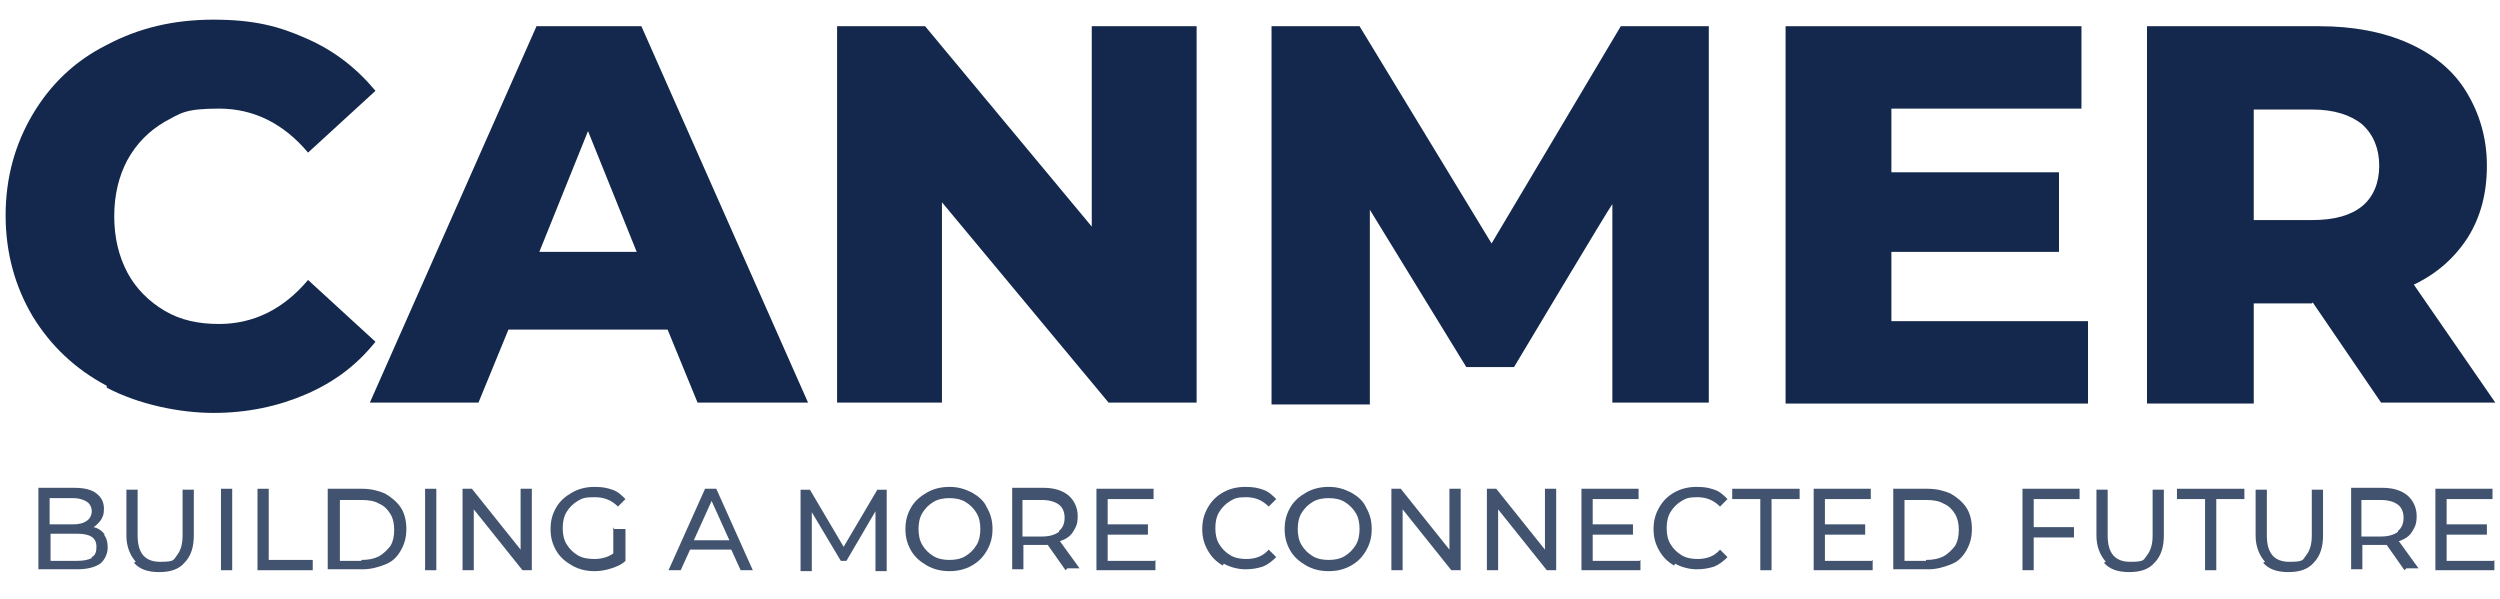 <?xml version="1.0" encoding="UTF-8"?>
<svg xmlns="http://www.w3.org/2000/svg" version="1.1" viewBox="0 0 267 64">
  <defs>
    <style>
      .cls-1 {
        fill: #13284c;
      }

      .cls-2 {
        fill: #0b1f2d;
      }

      .cls-3 {
        opacity: .8;
      }
    </style>
  </defs>
  <!-- Generator: Adobe Illustrator 28.6.0, SVG Export Plug-In . SVG Version: 1.2.0 Build 709)  -->
  <g>
    <g id="Layer_1">
      <g>
        <path class="cls-1" d="M11.4,41.2c-3.4-1.8-6-4.3-7.9-7.4-1.9-3.2-2.9-6.8-2.9-10.8s1-7.6,2.9-10.8c1.9-3.2,4.5-5.7,7.9-7.4,3.4-1.8,7.1-2.7,11.4-2.7s7,.7,9.9,2c3,1.3,5.4,3.2,7.4,5.6l-7.2,6.6c-2.6-3.1-5.8-4.7-9.5-4.7s-4.1.5-5.8,1.4c-1.7,1-3,2.3-4,4.1-.9,1.7-1.4,3.7-1.4,6s.5,4.3,1.4,6c.9,1.7,2.3,3.1,4,4.1,1.7,1,3.6,1.4,5.8,1.4,3.7,0,6.9-1.6,9.5-4.7l7.2,6.6c-2,2.5-4.4,4.3-7.4,5.6-3,1.3-6.3,2-9.9,2s-8-.9-11.4-2.7Z"/>
        <path class="cls-1" d="M71.3,35.2h-17l-3.2,7.8h-11.6L57.3,2.8h11.2l17.8,40.2h-11.8l-3.2-7.8ZM68,26.9l-5.2-12.9-5.2,12.9h10.3Z"/>
        <path class="cls-1" d="M127.8,2.8v40.2h-9.4l-17.8-21.4v21.4h-11.2V2.8h9.4l17.8,21.4V2.8h11.2Z"/>
        <path class="cls-1" d="M172.2,43.1v-21.3c-.1,0-10.5,17.4-10.5,17.4h-5.1l-10.3-16.8v20.8h-10.5V2.8h9.4l14.1,23.2,13.8-23.2h9.4v40.2c.1,0-10.3,0-10.3,0Z"/>
        <path class="cls-1" d="M223,34.3v8.8h-32.3V2.8h31.6v8.8h-20.3v6.8h17.9v8.5h-17.9v7.4h21Z"/>
        <path class="cls-1" d="M246.9,32.4h-6.2v10.7h-11.4V2.8h18.4c3.6,0,6.8.6,9.5,1.8,2.7,1.2,4.8,2.9,6.2,5.2s2.2,4.9,2.2,7.9-.7,5.5-2,7.6c-1.4,2.2-3.3,3.9-5.8,5.1l8.7,12.6h-12.2l-7.3-10.7ZM252.3,13.3c-1.2-1-3-1.6-5.3-1.6h-6.3v11.8h6.3c2.3,0,4.1-.5,5.3-1.5,1.2-1,1.8-2.5,1.8-4.3s-.6-3.3-1.8-4.4Z"/>
      </g>
      <g class="cls-3">
        <path class="cls-1" d="M11.1,57.1c.3.4.4.8.4,1.4s-.3,1.3-.8,1.7c-.6.4-1.4.6-2.5.6h-4.1v-8.7h3.9c1,0,1.8.2,2.3.6s.8.9.8,1.6-.1.8-.3,1.2c-.2.3-.5.6-.8.8.5.1.9.4,1.2.8ZM5.3,53.2v2.8h2.5c.6,0,1.1-.1,1.5-.4.3-.2.5-.6.5-1s-.2-.8-.5-1c-.3-.2-.8-.4-1.5-.4h-2.5ZM9.8,59.5c.4-.2.5-.6.5-1.1,0-1-.7-1.4-2.1-1.4h-2.8v2.9h2.8c.7,0,1.2-.1,1.6-.3Z"/>
        <path class="cls-1" d="M14.5,60c-.6-.7-1-1.6-1-2.8v-4.9h1.2v4.9c0,1.9.8,2.8,2.4,2.8s1.4-.2,1.8-.7c.4-.5.6-1.2.6-2.1v-4.9h1.2v4.9c0,1.2-.3,2.2-1,2.9-.6.7-1.5,1-2.7,1s-2.1-.3-2.7-1Z"/>
        <path class="cls-1" d="M23.6,52.2h1.2v8.7h-1.2v-8.7Z"/>
        <path class="cls-1" d="M27.5,52.2h1.2v7.6h4.7v1.1h-5.9v-8.7Z"/>
        <path class="cls-1" d="M35,52.2h3.7c.9,0,1.7.2,2.4.5.7.4,1.3.9,1.7,1.5s.6,1.4.6,2.3-.2,1.6-.6,2.3c-.4.7-.9,1.2-1.7,1.5s-1.5.5-2.4.5h-3.7v-8.7ZM38.6,59.8c.7,0,1.3-.1,1.9-.4.5-.3.9-.7,1.2-1.1.3-.5.4-1.1.4-1.7s-.1-1.2-.4-1.7c-.3-.5-.7-.9-1.2-1.1-.5-.3-1.1-.4-1.9-.4h-2.3v6.5h2.3Z"/>
        <path class="cls-1" d="M45.4,52.2h1.2v8.7h-1.2v-8.7Z"/>
        <path class="cls-1" d="M56.8,52.2v8.7h-1l-5.2-6.5v6.5h-1.2v-8.7h1l5.2,6.5v-6.5h1.2Z"/>
        <path class="cls-1" d="M65.6,56.5h1.2v3.4c-.4.4-.9.6-1.5.8-.6.2-1.2.3-1.8.3-.9,0-1.7-.2-2.4-.6-.7-.4-1.3-.9-1.7-1.6-.4-.7-.6-1.4-.6-2.3s.2-1.6.6-2.3c.4-.7,1-1.2,1.7-1.6.7-.4,1.5-.6,2.4-.6s1.3.1,1.9.3c.6.2,1,.6,1.4,1l-.8.8c-.7-.7-1.5-1-2.5-1s-1.3.1-1.8.4c-.5.3-.9.7-1.2,1.2-.3.5-.4,1.1-.4,1.7s.1,1.2.4,1.7c.3.5.7.9,1.2,1.2.5.3,1.1.4,1.8.4s1.5-.2,2-.6v-2.8Z"/>
        <path class="cls-1" d="M78.3,58.7h-4.6l-1,2.2h-1.3l3.9-8.7h1.2l3.9,8.7h-1.3l-1-2.2ZM77.9,57.7l-1.9-4.2-1.9,4.2h3.7Z"/>
        <path class="cls-1" d="M93.5,60.9v-6.3s-3.1,5.3-3.1,5.3h-.6l-3.1-5.2v6.3h-1.2v-8.7h1l3.6,6.1,3.6-6.1h1v8.7s-1.2,0-1.2,0Z"/>
        <path class="cls-1" d="M99,60.4c-.7-.4-1.3-.9-1.7-1.6-.4-.7-.6-1.4-.6-2.3s.2-1.6.6-2.3c.4-.7,1-1.2,1.7-1.6.7-.4,1.5-.6,2.4-.6s1.6.2,2.4.6c.7.4,1.3.9,1.6,1.6.4.7.6,1.4.6,2.3s-.2,1.6-.6,2.3c-.4.7-.9,1.2-1.6,1.6-.7.4-1.5.6-2.4.6s-1.7-.2-2.4-.6ZM103.1,59.4c.5-.3.9-.7,1.2-1.2s.4-1.1.4-1.7-.1-1.2-.4-1.7-.7-.9-1.2-1.2c-.5-.3-1.1-.4-1.7-.4s-1.2.1-1.7.4c-.5.3-.9.7-1.2,1.2s-.4,1.1-.4,1.7.1,1.2.4,1.7.7.9,1.2,1.2c.5.3,1.1.4,1.7.4s1.2-.1,1.7-.4Z"/>
        <path class="cls-1" d="M113.8,60.9l-1.9-2.7c-.2,0-.4,0-.5,0h-2.1v2.6h-1.2v-8.7h3.4c1.1,0,2,.3,2.6.8s1,1.3,1,2.2-.2,1.2-.5,1.7c-.3.5-.8.8-1.4,1l2.1,2.9h-1.3ZM113.1,56.7c.4-.3.6-.8.6-1.4s-.2-1.1-.6-1.4c-.4-.3-1-.5-1.8-.5h-2.1v3.9h2.1c.8,0,1.4-.2,1.8-.5Z"/>
        <path class="cls-1" d="M123.4,59.8v1.1h-6.3v-8.7h6.1v1.1h-4.9v2.7h4.3v1.1h-4.3v2.8h5Z"/>
        <path class="cls-1" d="M130.6,60.4c-.7-.4-1.2-.9-1.6-1.6-.4-.7-.6-1.4-.6-2.3s.2-1.6.6-2.3c.4-.7.9-1.2,1.6-1.6.7-.4,1.5-.6,2.4-.6s1.3.1,1.9.3c.6.2,1,.6,1.4,1l-.8.8c-.7-.7-1.5-1-2.4-1s-1.2.1-1.7.4c-.5.3-.9.7-1.2,1.2s-.4,1.1-.4,1.7.1,1.2.4,1.7.7.9,1.2,1.2c.5.3,1.1.4,1.7.4,1,0,1.8-.3,2.4-1l.8.8c-.4.4-.9.8-1.4,1-.6.2-1.2.3-1.9.3s-1.6-.2-2.3-.6Z"/>
        <path class="cls-1" d="M139.5,60.4c-.7-.4-1.3-.9-1.7-1.6-.4-.7-.6-1.4-.6-2.3s.2-1.6.6-2.3c.4-.7,1-1.2,1.7-1.6.7-.4,1.5-.6,2.4-.6s1.6.2,2.4.6c.7.4,1.3.9,1.6,1.6.4.7.6,1.4.6,2.3s-.2,1.6-.6,2.3c-.4.7-.9,1.2-1.6,1.6-.7.4-1.5.6-2.4.6s-1.7-.2-2.4-.6ZM143.6,59.4c.5-.3.9-.7,1.2-1.2s.4-1.1.4-1.7-.1-1.2-.4-1.7-.7-.9-1.2-1.2c-.5-.3-1.1-.4-1.7-.4s-1.2.1-1.7.4c-.5.3-.9.7-1.2,1.2s-.4,1.1-.4,1.7.1,1.2.4,1.7.7.9,1.2,1.2c.5.3,1.1.4,1.7.4s1.2-.1,1.7-.4Z"/>
        <path class="cls-1" d="M156,52.2v8.7h-1l-5.2-6.5v6.5h-1.2v-8.7h1l5.2,6.5v-6.5h1.2Z"/>
        <path class="cls-1" d="M166.2,52.2v8.7h-1l-5.2-6.5v6.5h-1.2v-8.7h1l5.2,6.5v-6.5h1.2Z"/>
        <path class="cls-1" d="M175.2,59.8v1.1h-6.3v-8.7h6.1v1.1h-4.9v2.7h4.3v1.1h-4.3v2.8h5Z"/>
        <path class="cls-1" d="M178.8,60.4c-.7-.4-1.2-.9-1.6-1.6-.4-.7-.6-1.4-.6-2.3s.2-1.6.6-2.3c.4-.7.9-1.2,1.6-1.6.7-.4,1.5-.6,2.4-.6s1.3.1,1.9.3c.6.2,1,.6,1.4,1l-.8.8c-.7-.7-1.5-1-2.4-1s-1.2.1-1.7.4c-.5.3-.9.7-1.2,1.2s-.4,1.1-.4,1.7.1,1.2.4,1.7.7.9,1.2,1.2c.5.3,1.1.4,1.7.4,1,0,1.8-.3,2.4-1l.8.8c-.4.4-.9.8-1.4,1-.6.2-1.2.3-1.9.3s-1.6-.2-2.3-.6Z"/>
        <path class="cls-1" d="M188,53.3h-3v-1.1h7.2v1.1h-3v7.6h-1.2v-7.6Z"/>
        <path class="cls-1" d="M200,59.8v1.1h-6.3v-8.7h6.1v1.1h-4.9v2.7h4.3v1.1h-4.3v2.8h5Z"/>
        <path class="cls-1" d="M202.2,52.2h3.7c.9,0,1.7.2,2.4.5.7.4,1.3.9,1.7,1.5s.6,1.4.6,2.3-.2,1.6-.6,2.3c-.4.7-.9,1.2-1.7,1.5s-1.5.5-2.4.5h-3.7v-8.7ZM205.7,59.8c.7,0,1.3-.1,1.9-.4.5-.3.9-.7,1.2-1.1.3-.5.4-1.1.4-1.7s-.1-1.2-.4-1.7c-.3-.5-.7-.9-1.2-1.1-.5-.3-1.1-.4-1.9-.4h-2.3v6.5h2.3Z"/>
        <path class="cls-1" d="M217.2,53.3v3h4.3v1.1h-4.3v3.5h-1.2v-8.7h6.1v1.1h-4.9Z"/>
        <path class="cls-1" d="M224.9,60c-.6-.7-1-1.6-1-2.8v-4.9h1.2v4.9c0,1.9.8,2.8,2.4,2.8s1.4-.2,1.8-.7c.4-.5.6-1.2.6-2.1v-4.9h1.2v4.9c0,1.2-.3,2.2-1,2.9-.6.7-1.5,1-2.7,1s-2.1-.3-2.7-1Z"/>
        <path class="cls-1" d="M235.5,53.3h-3v-1.1h7.2v1.1h-3v7.6h-1.2v-7.6Z"/>
        <path class="cls-1" d="M241.9,60c-.6-.7-1-1.6-1-2.8v-4.9h1.2v4.9c0,1.9.8,2.8,2.4,2.8s1.4-.2,1.8-.7c.4-.5.6-1.2.6-2.1v-4.9h1.2v4.9c0,1.2-.3,2.2-1,2.9-.6.7-1.5,1-2.7,1s-2.1-.3-2.7-1Z"/>
        <path class="cls-1" d="M256.8,60.9l-1.9-2.7c-.2,0-.4,0-.5,0h-2.1v2.6h-1.2v-8.7h3.4c1.1,0,2,.3,2.6.8s1,1.3,1,2.2-.2,1.2-.5,1.7c-.3.5-.8.8-1.4,1l2.1,2.9h-1.3ZM256.1,56.7c.4-.3.6-.8.6-1.4s-.2-1.1-.6-1.4c-.4-.3-1-.5-1.8-.5h-2.1v3.9h2.1c.8,0,1.4-.2,1.8-.5Z"/>
        <path class="cls-1" d="M266.4,59.8v1.1h-6.3v-8.7h6.1v1.1h-4.9v2.7h4.3v1.1h-4.3v2.8h5Z"/>
      </g>
      <path class="cls-2" d="M77.6,37.5"/>
    </g>
  </g>
</svg>